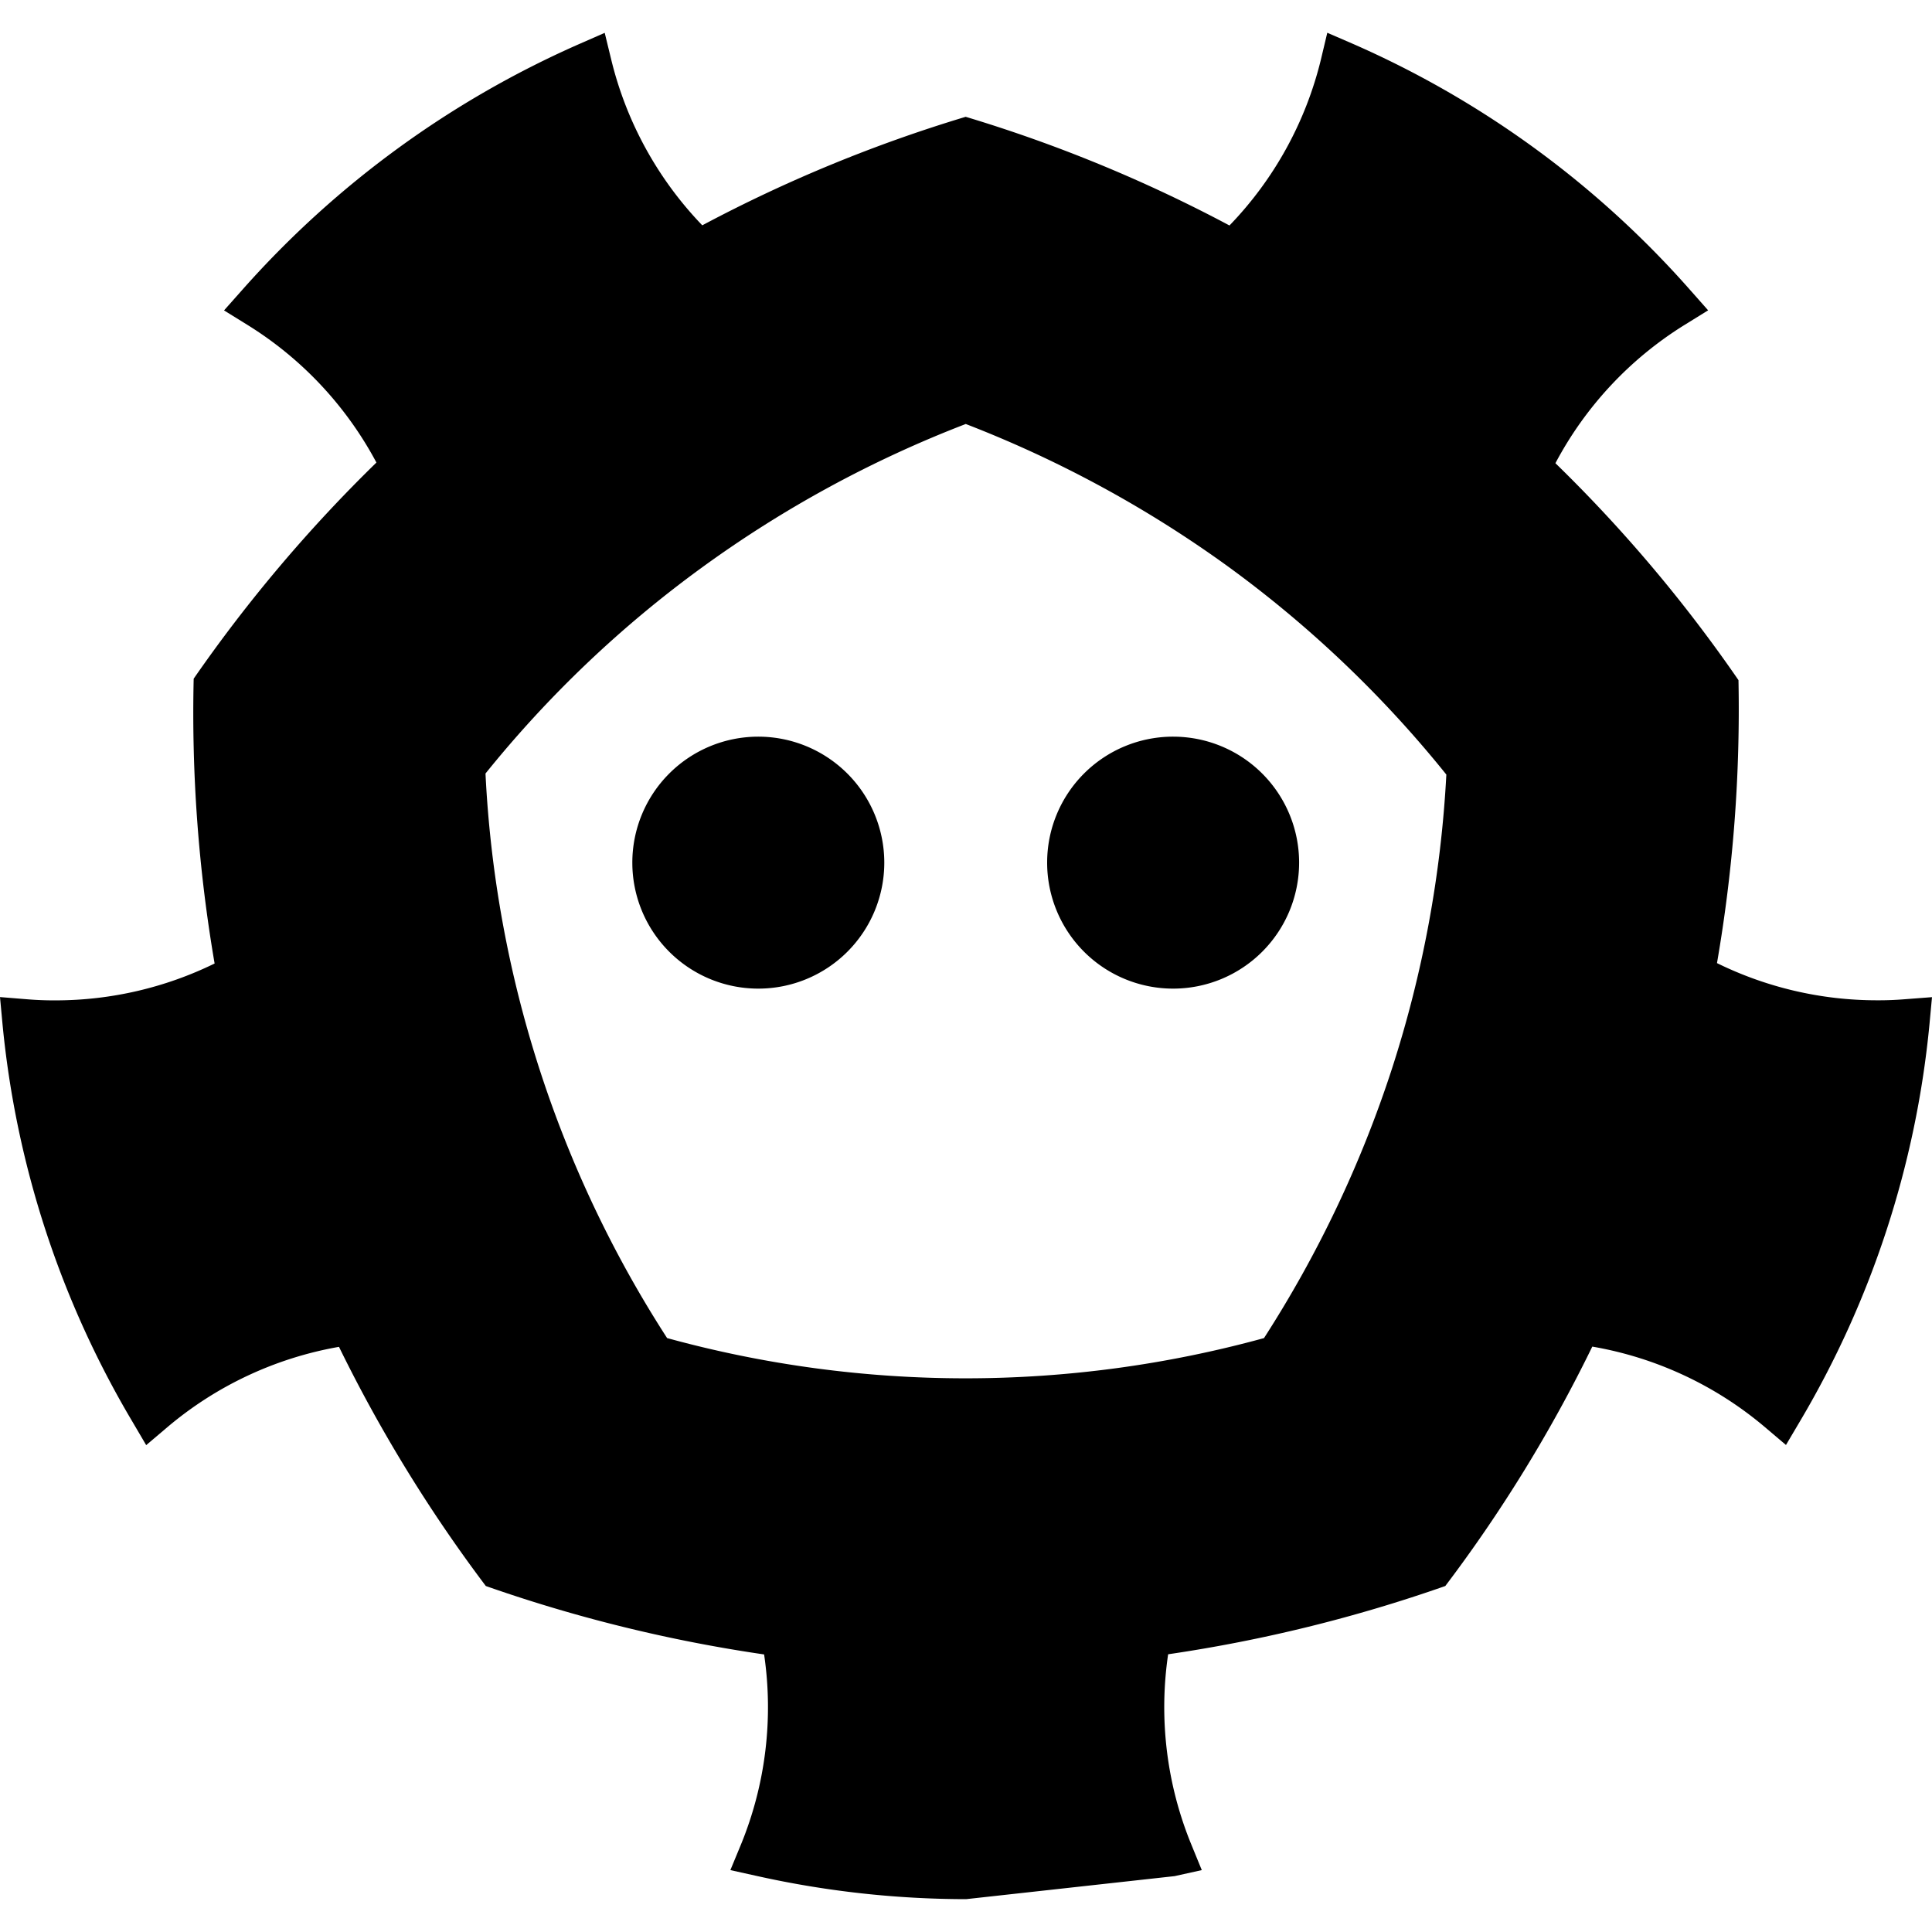<svg xmlns="http://www.w3.org/2000/svg" viewBox="0 0 24 24"><path d="M10.985 10.715A1.565 1.565 0 1 1 9.42 9.151a1.566 1.566 0 0 1 1.565 1.564m2.023 0a1.565 1.565 0 1 0 1.565-1.564 1.564 1.564 0 0 0-1.565 1.564m10.653 1.698a4 4 0 0 1-.346.013 4.5 4.5 0 0 1-1.986-.462 18.5 18.5 0 0 0 .267-3.515 18 18 0 0 0-2.274-2.695 4.5 4.5 0 0 1 1.603-1.717l.294-.182-.23-.26a12 12 0 0 0-4.182-3.05l-.319-.138-.08.336a4.5 4.5 0 0 1-1.135 2.058 18 18 0 0 0-3.277-1.35 18 18 0 0 0-3.272 1.348A4.5 4.5 0 0 1 7.594.745L7.512.408l-.317.139a12.1 12.1 0 0 0-4.182 3.05l-.23.259.294.182a4.5 4.5 0 0 1 1.599 1.708 18.3 18.3 0 0 0-2.27 2.685 18.4 18.4 0 0 0 .26 3.538 4.5 4.5 0 0 1-1.975.458 4 4 0 0 1-.346-.013L0 12.386l.032.344a11.9 11.9 0 0 0 1.609 4.924l.175.298.263-.223a4.5 4.5 0 0 1 2.132-.998 18.3 18.3 0 0 0 1.824 2.971 18.5 18.5 0 0 0 3.457.85 4.5 4.5 0 0 1-.287 2.36l-.132.319.338.075a12 12 0 0 0 2.59.286l2.59-.286.338-.075-.131-.32a4.5 4.5 0 0 1-.287-2.361 18.5 18.5 0 0 0 3.443-.848 18 18 0 0 0 1.826-2.974 4.5 4.5 0 0 1 2.143.999l.263.223.175-.296a11.9 11.9 0 0 0 1.607-4.924l.032-.343zm-7.958 4.209a14 14 0 0 1-7.416 0 14.2 14.2 0 0 1-2.256-7.013 14.1 14.1 0 0 1 2.687-2.558 14.3 14.3 0 0 1 3.279-1.784 14.4 14.4 0 0 1 3.27 1.779 14.2 14.2 0 0 1 2.7 2.576 14.3 14.3 0 0 1-.675 3.652 14.4 14.4 0 0 1-1.59 3.348z"/></svg>